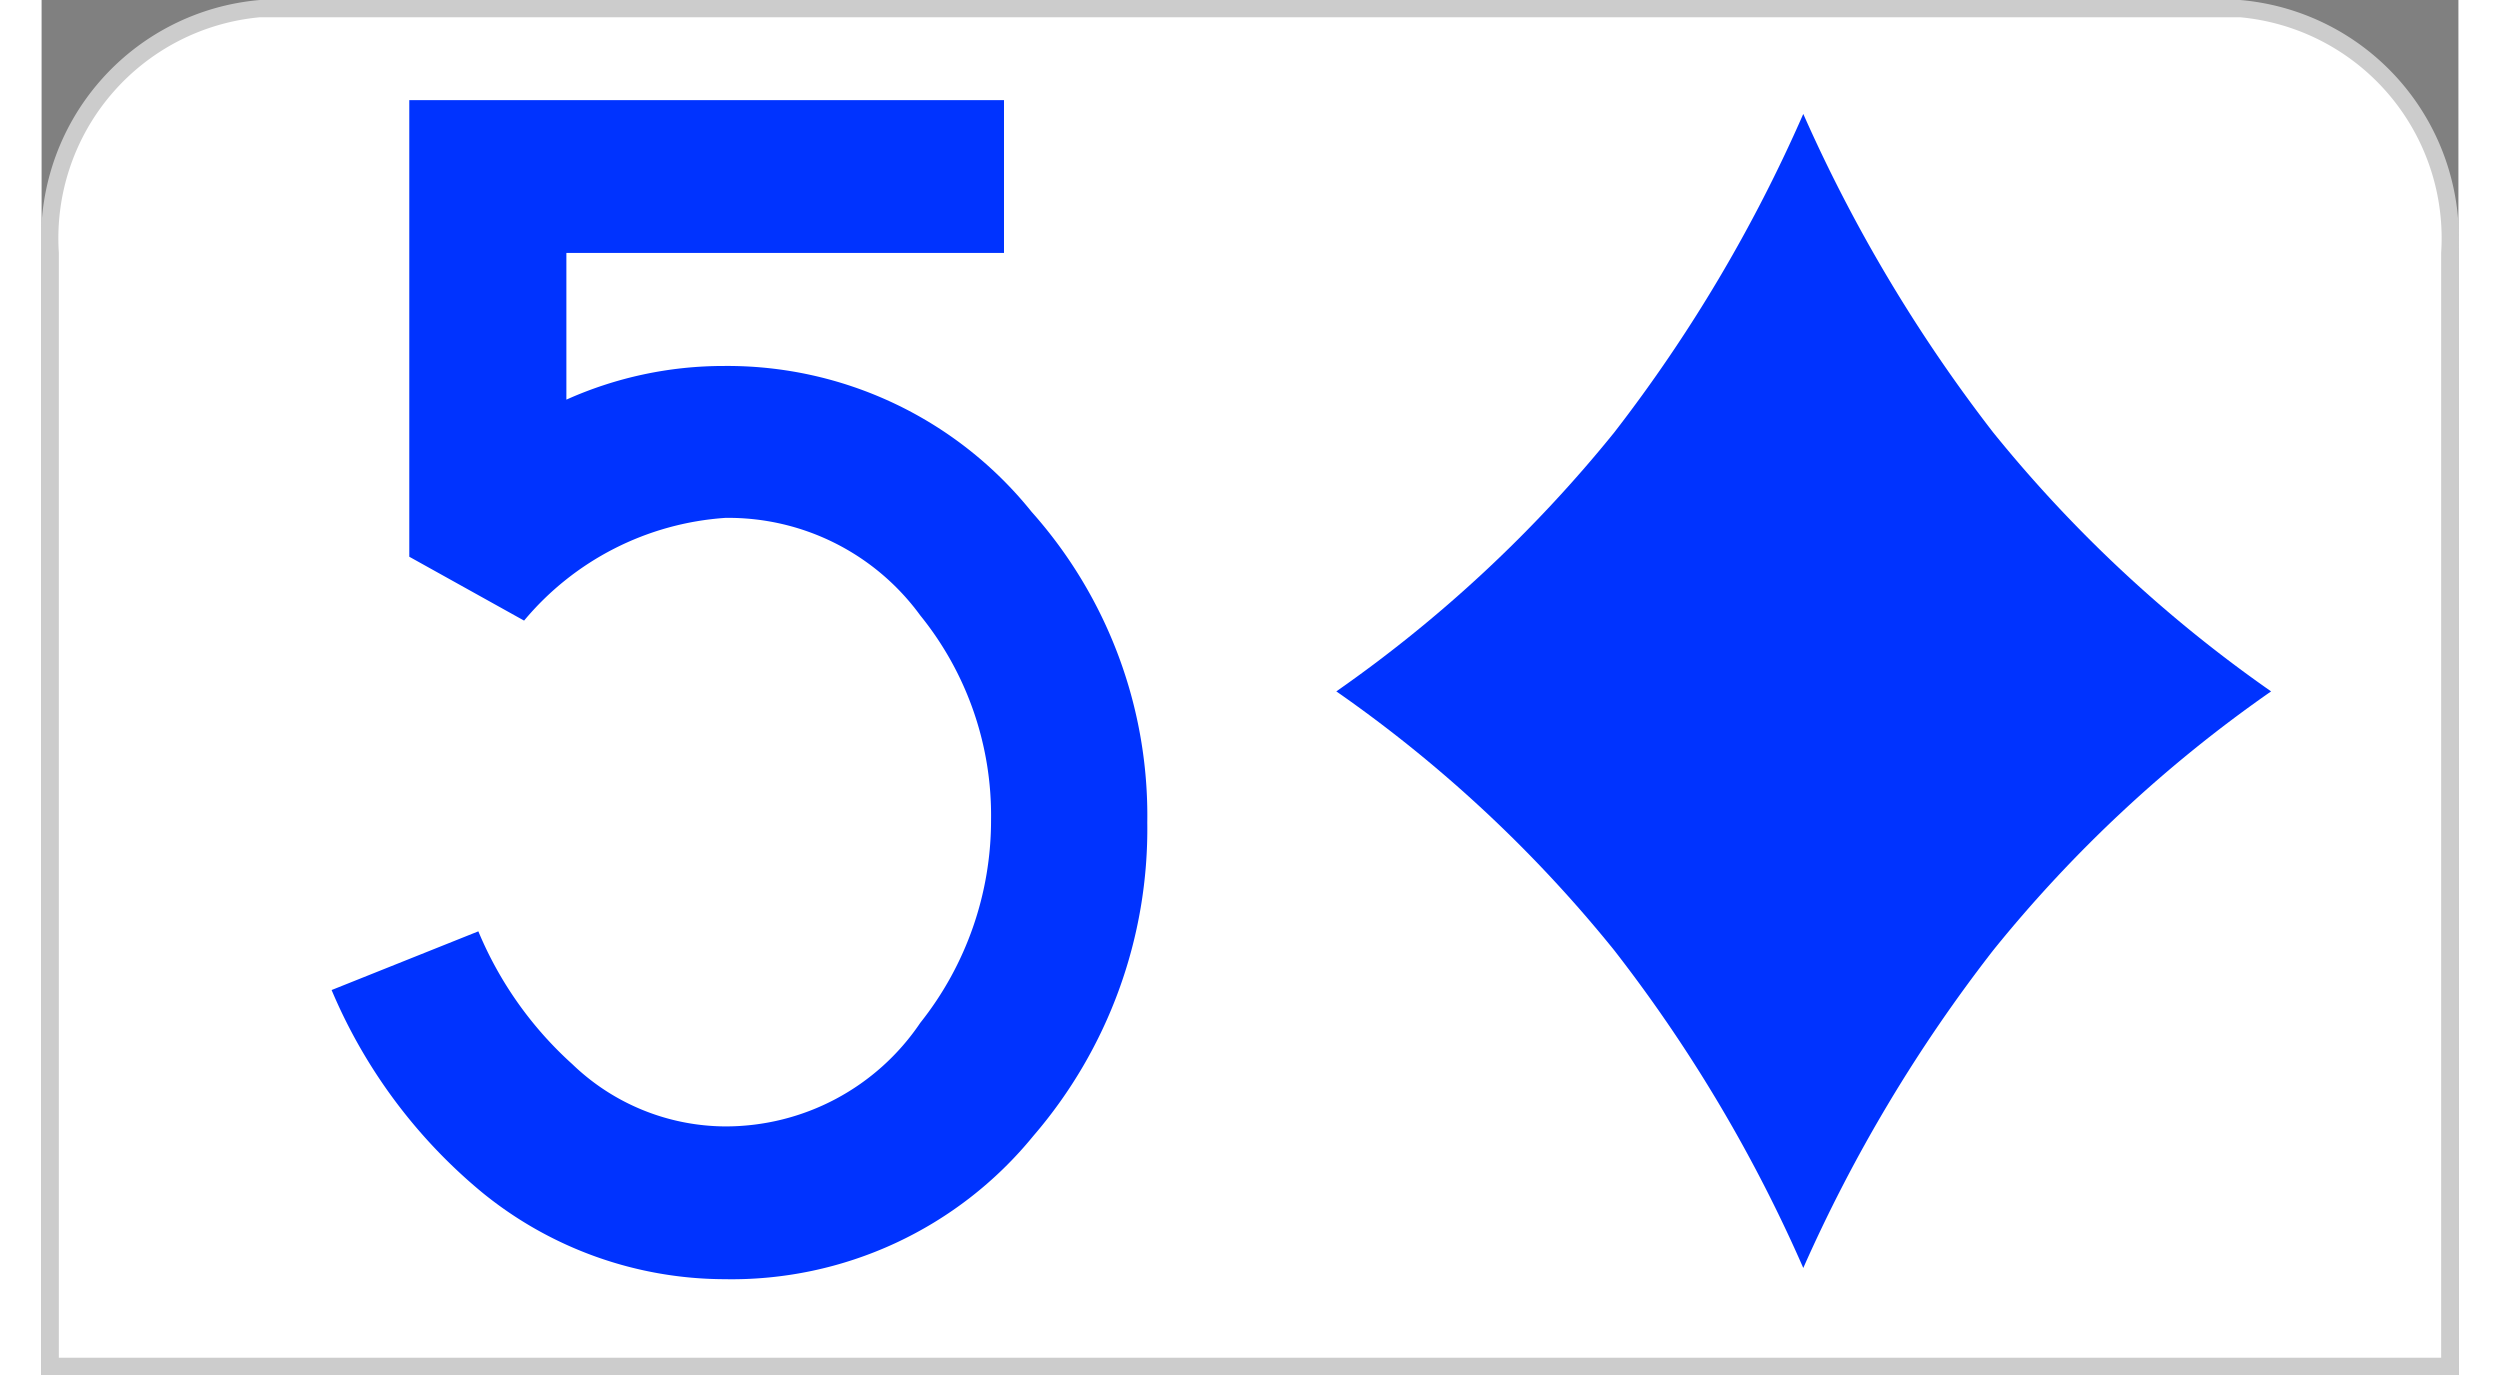 <svg id="Calque_1" data-name="Calque 1" xmlns="http://www.w3.org/2000/svg" width="40" height="22"  viewBox="0 0 28 15.93"><rect x="0" y="0" width="28" height="15.93" fill="#808080" stroke="none"/><defs><style>.cls-1{fill:#fff;}.cls-2{fill:#ccc;}.cls-3{fill:#03f;}</style></defs><path class="cls-1" d="M1.1,15.9V3A2.66,2.66,0,0,1,3.53.17H26.46A2.66,2.66,0,0,1,28.9,3V15.9Z" transform="translate(-1 -0.07)"/><path class="cls-2" d="M26.47.27A2.57,2.57,0,0,1,28.8,3V15.8H1.2V3A2.57,2.57,0,0,1,3.53.27H26.47m0-.2H3.53A2.77,2.77,0,0,0,1,3V16H29V3A2.77,2.77,0,0,0,26.47.07Z" transform="translate(-1 -0.07)"/><path id="dl-6-8-6" class="cls-3" d="M23.61,5.08a17.79,17.79,0,0,1-2.2-3.69,17.47,17.47,0,0,1-2.19,3.69,15.65,15.65,0,0,1-3.22,3,15.54,15.54,0,0,1,3.22,3,17.27,17.27,0,0,1,2.19,3.68,17.59,17.59,0,0,1,2.2-3.68,15.54,15.54,0,0,1,3.22-3A15.65,15.65,0,0,1,23.61,5.08Z" transform="translate(-1 -0.07)"/><path class="cls-3" d="M8.91,14.89a4.46,4.46,0,0,1-2.8-1,6.13,6.13,0,0,1-1.75-2.35l1.7-.68a4.29,4.29,0,0,0,1.09,1.54,2.57,2.57,0,0,0,1.77.72,2.72,2.72,0,0,0,2.26-1.2A3.77,3.77,0,0,0,12,9.56a3.68,3.68,0,0,0-.82-2.36A2.75,2.75,0,0,0,8.92,6.07,3.33,3.33,0,0,0,6.59,7.26L5.26,6.52V1.23h6.89V3H7.08V4.7A4.45,4.45,0,0,1,8.9,4.31,4.52,4.52,0,0,1,12.47,6a5.29,5.29,0,0,1,1.34,3.6,5.45,5.45,0,0,1-1.32,3.63A4.51,4.51,0,0,1,8.91,14.89Z" transform="translate(-1 -0.07)"/></svg>